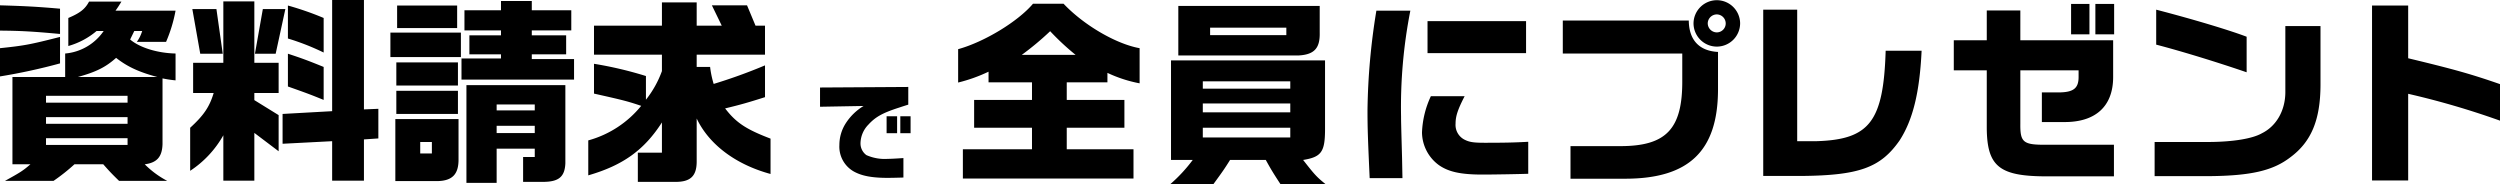 <svg xmlns="http://www.w3.org/2000/svg" width="633" height="46.6" viewBox="0 0 633 46.6">
  <g id="cnt01-ttl01" transform="translate(-56 -7744.452)">
    <path id="パス_2003" data-name="パス 2003" d="M2.632-16.52l11.032-.2a13.942,13.942,0,0,0-4.452,4.284,10.163,10.163,0,0,0-1.68,5.6A7.228,7.228,0,0,0,11.06-.2C13.1.98,15.736,1.484,19.684,1.484c.9,0,2.38-.028,4.06-.084V-3.528c-1.652.112-3.136.2-3.976.2a11.39,11.39,0,0,1-5.4-.952A3.65,3.65,0,0,1,12.88-7.336a6.9,6.9,0,0,1,1.988-4.648c1.792-1.96,3.584-2.968,7.756-4.312.756-.252,1.512-.5,2.352-.756v-4.48l-22.344.14ZM19.488-9.828h2.66v-4.284h-2.66Zm3.472-4.284v4.284h2.6v-4.284Z" transform="translate(261 7788.002)"/>
    <path id="パス_2004" data-name="パス 2004" d="M18.2-33.2C10.55-31.25,9.2-31,3-30.35v7.15a146.106,146.106,0,0,0,15.2-3.3ZM3-34.8c5.3.05,8.15.2,15.2.85v-6.4C12.95-40.8,10.05-41,3-41.2ZM10.7-.95c-1.85,1.6-2.45,2-6.45,4.2h12.3a48.479,48.479,0,0,0,5.3-4.2h7.3c1.45,1.65,2,2.25,4,4.2h12.2a23.291,23.291,0,0,1-5.7-4.2c3.1-.4,4.4-1.9,4.5-5.1V-22.7a30.6,30.6,0,0,0,3.3.5V-29c-4.6-.1-9.1-1.5-11.5-3.55L37-34.7h2a9.39,9.39,0,0,1-1.35,2.75h7.4a36.608,36.608,0,0,0,2.4-7.9H32.25c.7-1,.8-1.15,1.5-2.3h-8.2c-1,1.9-2.3,2.9-5.25,4.15v7.1a19.085,19.085,0,0,0,7.15-3.8h1.8A13.174,13.174,0,0,1,19.5-29v5.95H6.15V-.95Zm3.95-4.9v-1.7H35.3v1.7Zm0-5.35v-1.7H35.3v1.7Zm0-5.35V-18.3H35.3v1.75Zm8.05-6.5c4.65-1.3,7-2.45,9.7-4.85,2.85,2.25,5.8,3.6,10.45,4.85ZM57.1-19c-1.05,3.5-2.5,5.65-5.95,8.8V.7a26.016,26.016,0,0,0,8.4-9V3.2H67.4V-8.9l6.15,4.65V-13.4L67.4-17.2V-19h6.15v-7.65H67.4V-42.2H59.55v15.55H51.9V-19ZM51.7-40.25l2,11.3h5.7l-1.6-11.3Zm17.85,0-2,11.3H72.8l2.45-11.3ZM87.1-14.4l-12.55.7v7.55L87.1-6.8v10h8.05V-7.25L98.8-7.5V-15l-3.65.15v-27.7H87.1ZM84.95-25.6c-4.05-1.65-5.7-2.25-9.05-3.35v8.3c4.8,1.7,5.75,2.05,9.05,3.4ZM75.9-32.8a61.071,61.071,0,0,1,9.05,3.55V-38a75.972,75.972,0,0,0-9.05-3.15Zm25.95-1.5v6.2H119.7v-6.2Zm1.25,21.9V3.3h10.75c3.7-.1,5.3-1.75,5.25-5.6V-12.4Zm6.3,8.7V-6.6h2.95v2.9Zm-6.05-10h15.6v-5.85h-15.6Zm0-13.05v5.85h15.6v-5.85Zm.2-14.4v5.7h15.2v-5.7Zm16.3,13.4v5.35h28.5v-5.2h-10.7v-1.2h8.7v-4.8h-8.7v-1.25h10v-5.1h-10V-42.3h-7.8v2.35H120.6v5.1h9.25v1.25h-8v4.8h8v1.05ZM121.1-21V3.75h7.65V-4.9h9.65v2.1h-2.95V3.5h5c4,0,5.55-1.25,5.7-4.7V-21Zm7.65,12.15V-10.7h9.65v1.85Zm0-5.75v-1.5h9.65v1.5Zm24.65-4.25c7.8,1.75,8.5,1.95,11.95,3.1A26.192,26.192,0,0,1,151.95-7V1.85c8.8-2.55,14.15-6.4,18.65-13.4V-3.9h-6.1V3.5h9.4c3.85.05,5.45-1.4,5.5-5V-12.55C182.5-6,189.25-.9,198.1,1.5V-7.45c-6.15-2.35-8.7-4-11.5-7.65,3.95-.95,5.85-1.5,10.1-2.85V-26a133.969,133.969,0,0,1-13,4.7,24.309,24.309,0,0,1-.9-4.3h-3.4v-3.1h17.3v-7.35h-2.4l-2.15-5.15h-8.9l2.5,5.15H179.4v-5.9h-8.8v5.9H153.4v7.35h17.2v4.15a25.745,25.745,0,0,1-4.05,7.25v-6a96.126,96.126,0,0,0-13.15-3.1Z" transform="translate(53 7787.002)"/>
    <path id="パス_2005" data-name="パス 2005" d="M1.6-21.65A39.927,39.927,0,0,0,9.3-24.4v2.7h11v4.45H5.65v7.05H20.3v5.45H2.8v7.4H46v-7.4H29.1V-10.2H43.7v-7.05H29.1V-21.7H39.4v-2.4a33.786,33.786,0,0,0,8.15,2.65v-8.9c-5.9-1.05-14.1-5.8-19.25-11.25H20.55C16.8-37.15,8.3-31.95,1.6-30.1Zm16.1-7a73.274,73.274,0,0,0,7.2-6,64.115,64.115,0,0,0,6.45,6Zm37.8,1.4v25.2H61a38.66,38.66,0,0,1-5.65,6.1h10.9c2.2-3,2.8-3.85,4.2-6.1H79.5c1.1,2,1.7,3.05,3.7,6.1H94.6c-2.2-1.8-2.65-2.25-5.65-6.1C93.6-2.8,94.5-4.1,94.5-9.9V-27.25ZM63.55-14.1v-2.25H85.7v2.25Zm0-6v-1.85H85.7v1.85Zm0,12.35V-10.2H85.7v2.45Zm-6.2-33.3V-28.5H87.7c4.05-.2,5.55-1.8,5.45-5.8v-6.75Zm8.05,7.4v-1.9H84.7v1.9Zm42.1-6.2a166.365,166.365,0,0,0-2.25,25.15c0,4.65.1,7.35.55,17.25h8.3L114-2.6c-.25-9.2-.25-9.2-.25-10.4a126.411,126.411,0,0,1,2.35-26.85ZM121.3-18.2a23.717,23.717,0,0,0-2.25,9.15,10.37,10.37,0,0,0,4.2,8.25c2.45,1.75,5.55,2.45,11.1,2.45,2.45,0,8.8-.1,11.6-.2v-8.1c-3.5.2-6.35.25-11,.25-2.7,0-3.8-.15-4.95-.7a4.19,4.19,0,0,1-2.45-4.15c0-1.9.55-3.55,2.3-6.95Zm-.85-19v8.1H145.4v-8.1ZM154.7-29h30.25v6.7c.1,12.35-4,16.75-15.7,16.75h-12.6V2.7h14c16-.05,23.25-7.05,23.35-22.35V-29.4c-4.75-.25-7.35-3-7.4-7.95H154.7Zm39.1-13.5a5.923,5.923,0,0,0-6,5.85,5.911,5.911,0,0,0,5.9,5.9,5.911,5.911,0,0,0,5.9-5.9,5.913,5.913,0,0,0-5.8-5.85Zm-.15,3.6a2.284,2.284,0,0,1,2.3,2.25,2.263,2.263,0,0,1-.663,1.637,2.263,2.263,0,0,1-1.637.663,2.317,2.317,0,0,1-2.25-2.3,2.307,2.307,0,0,1,2.25-2.25Zm11.8-1.2V2h9.85c14.45-.15,19.85-2.1,24.65-8.95,3.35-5.15,5.1-12.1,5.6-22.75h-9.1C235.9-11.8,232.4-7.2,218.9-6.8h-4.85V-40.1Zm48.25,7.75v7.6h8.35v14.7c.1,9.75,3.25,12.2,15.55,12.15h16.65v-8h-17c-5.95.05-6.75-.55-6.7-5.3V-24.75H285.3v1.7c0,2.85-1.3,3.85-4.9,3.9H276v7.5h5.35c8.15.15,12.7-3.9,12.7-11.4v-9.3h-23.5V-39.9h-8.5v7.55Zm29.7-9.2v7.7h4.65v-7.7Zm6.15,7.7h4.75v-7.7h-4.75Zm15.4,2.6c6.5,1.7,15.15,4.35,22.9,7v-9c-4.45-1.7-14-4.55-22.9-6.85Zm32.7-4.7V-19.1c-.05,4.6-2.3,8.5-5.95,10.3-2.35,1.35-7.2,2.15-13.15,2.2h-14V2.05H318.4c10.6-.1,16.15-1.4,20.55-4.8,5.25-3.9,7.55-9.4,7.6-18.15V-35.95Zm21.95-5.2V3.15h9.15V-18.8A204.08,204.08,0,0,1,392-12v-9.25c-7.35-2.55-11.6-3.75-23.25-6.55V-41.15Z" transform="translate(297 7787.002)"/>
  </g>
</svg>
